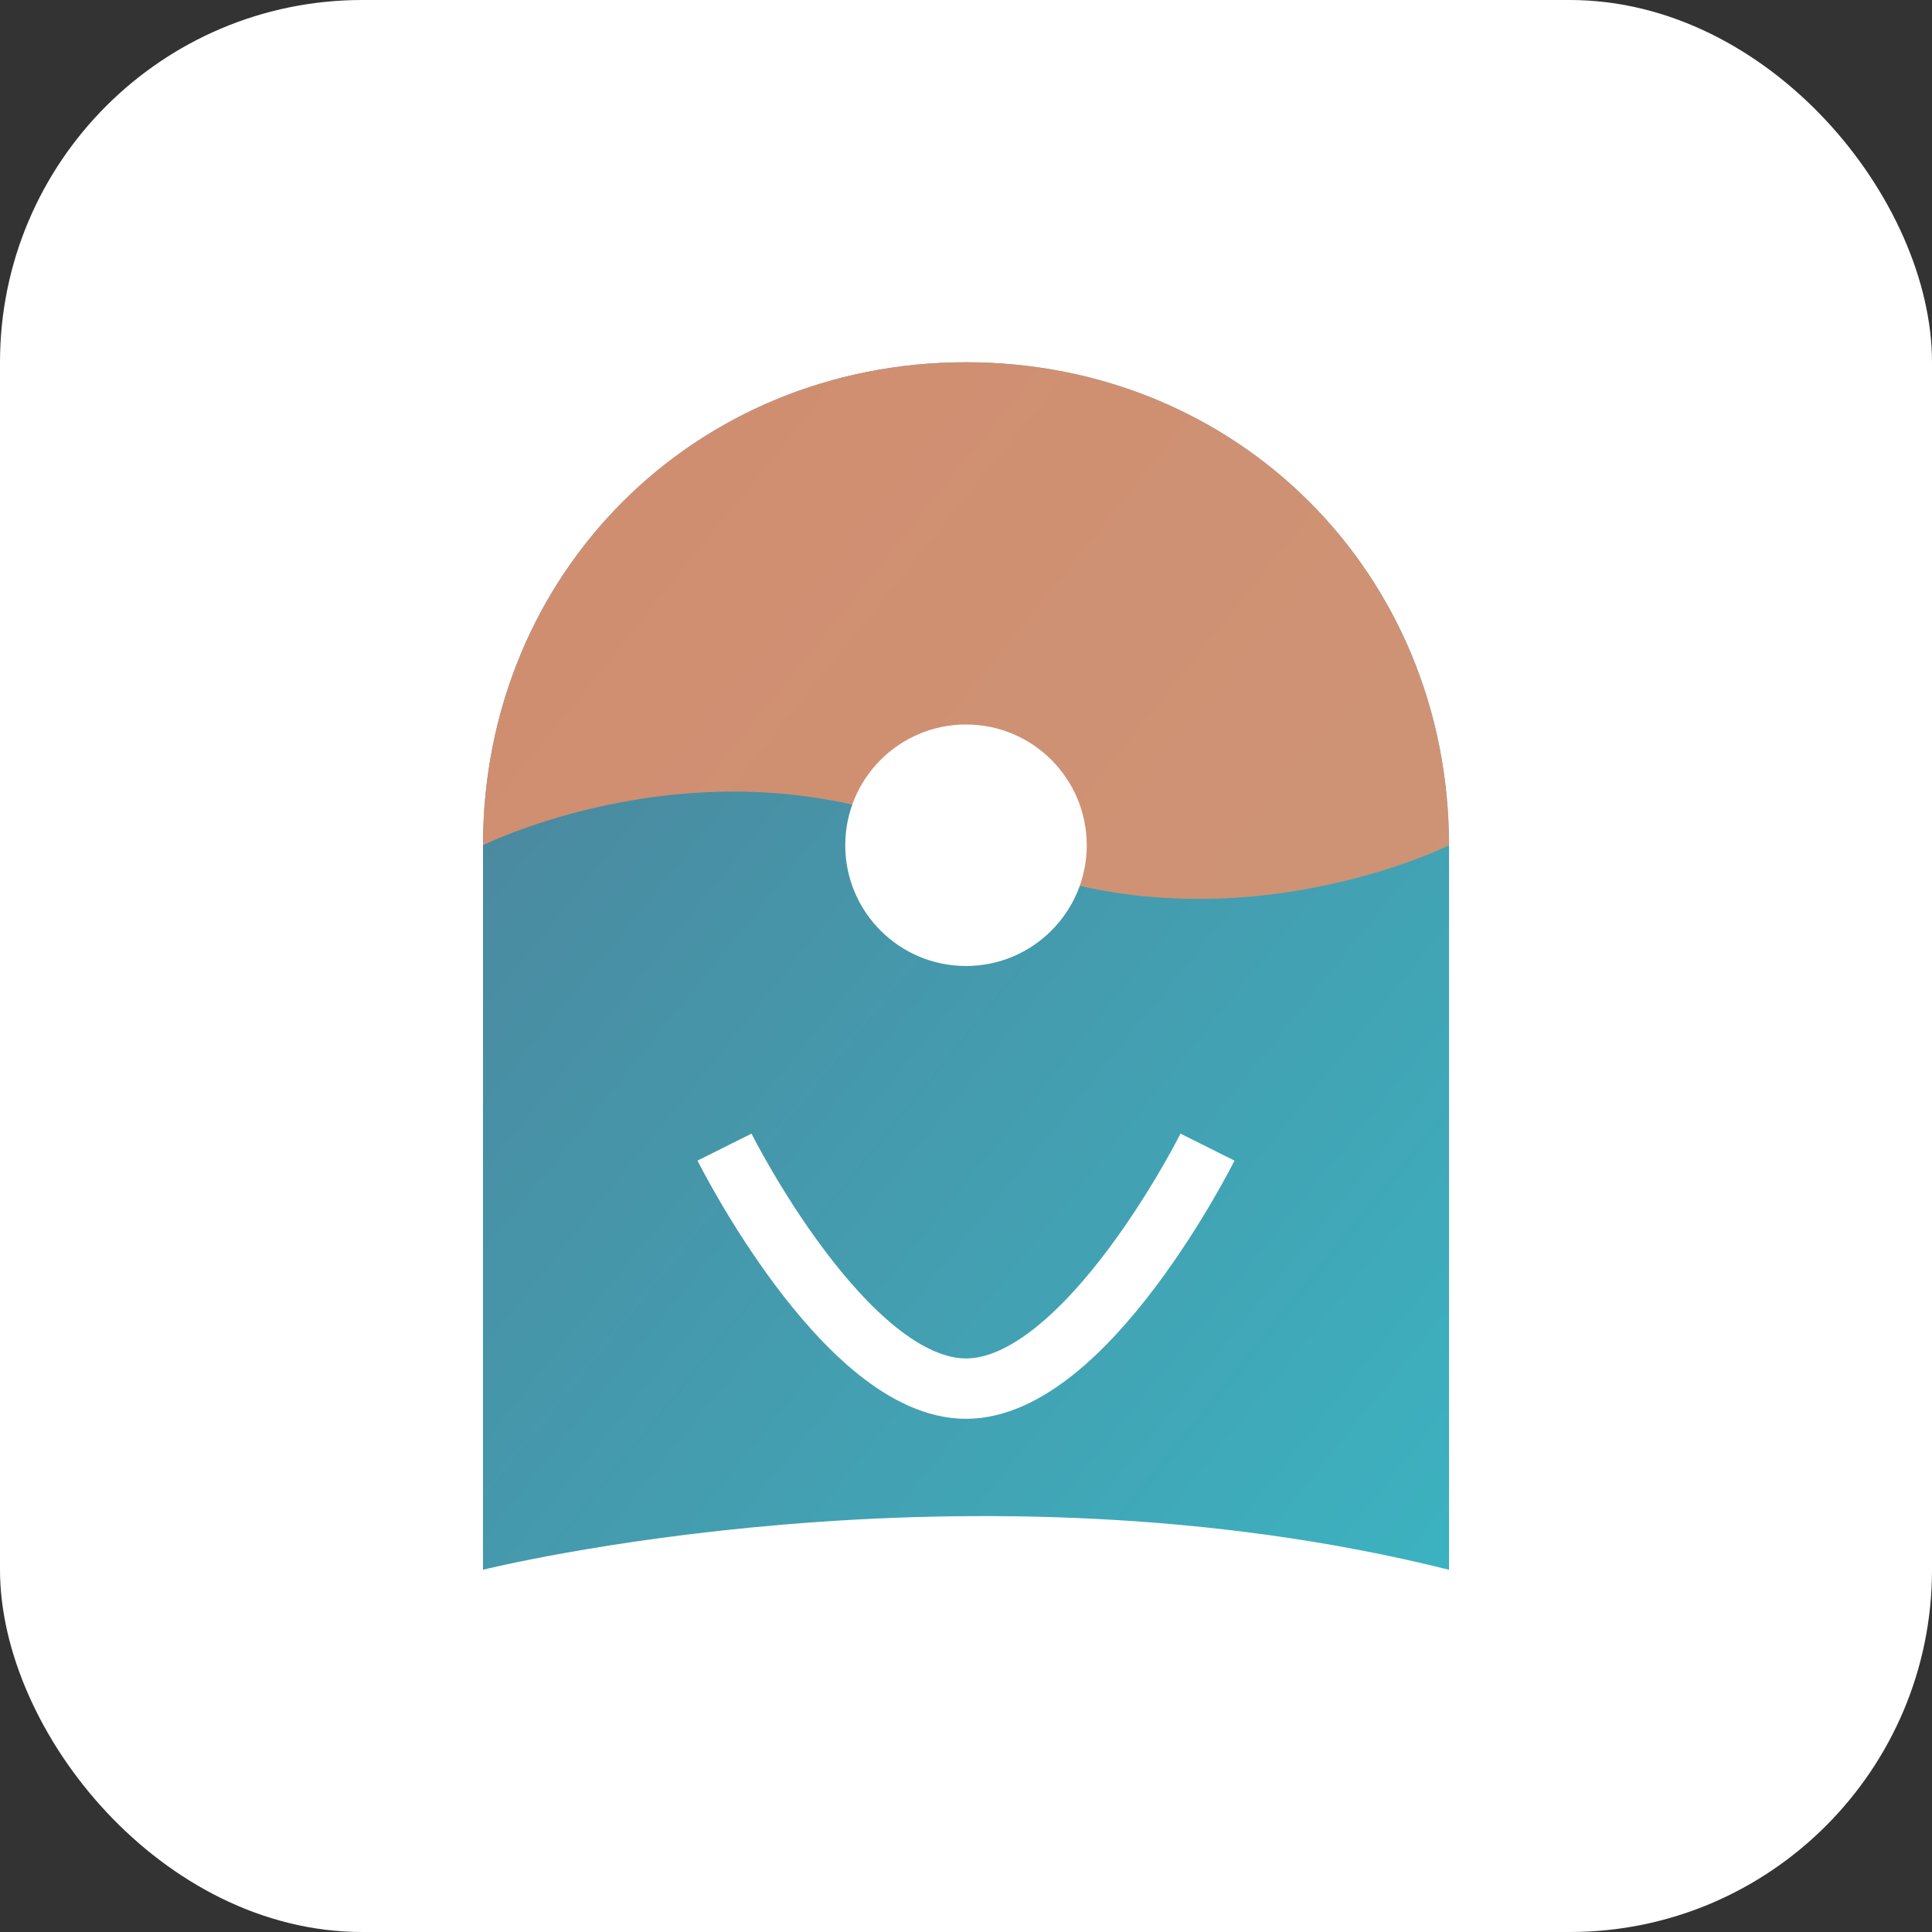 <svg xmlns="http://www.w3.org/2000/svg" width="64" height="64" viewBox="0 0 64 64">
  <rect x="0" y="0" width="64" height="64" fill="#333333" stroke="none"/>
  <defs>
    <linearGradient id="logoGradient" x1="0%" y1="0%" x2="100%" y2="100%">
      <stop offset="0%" stop-color="#4e8098" />
      <stop offset="100%" stop-color="#3cb2c0" />
    </linearGradient>
  </defs>
  <rect width="64" height="64" rx="12" fill="white"/>
  <path d="M32,12 C23,12 16,19 16,28 L16,52 C16,52 32,48 48,52 L48,28 C48,19 41,12 32,12 Z" fill="url(#logoGradient)"/>
  <path d="M32,12 C23,12 16,19 16,28 C16,28 24,24 32,28 C40,32 48,28 48,28 C48,19 41,12 32,12 Z" fill="#f19066" opacity="0.8"/>
  <circle cx="32" cy="28" r="4" fill="white"/>
  <path d="M24,38 C24,38 28,46 32,46 C36,46 40,38 40,38" stroke="white" stroke-width="2" fill="none"/>
</svg>